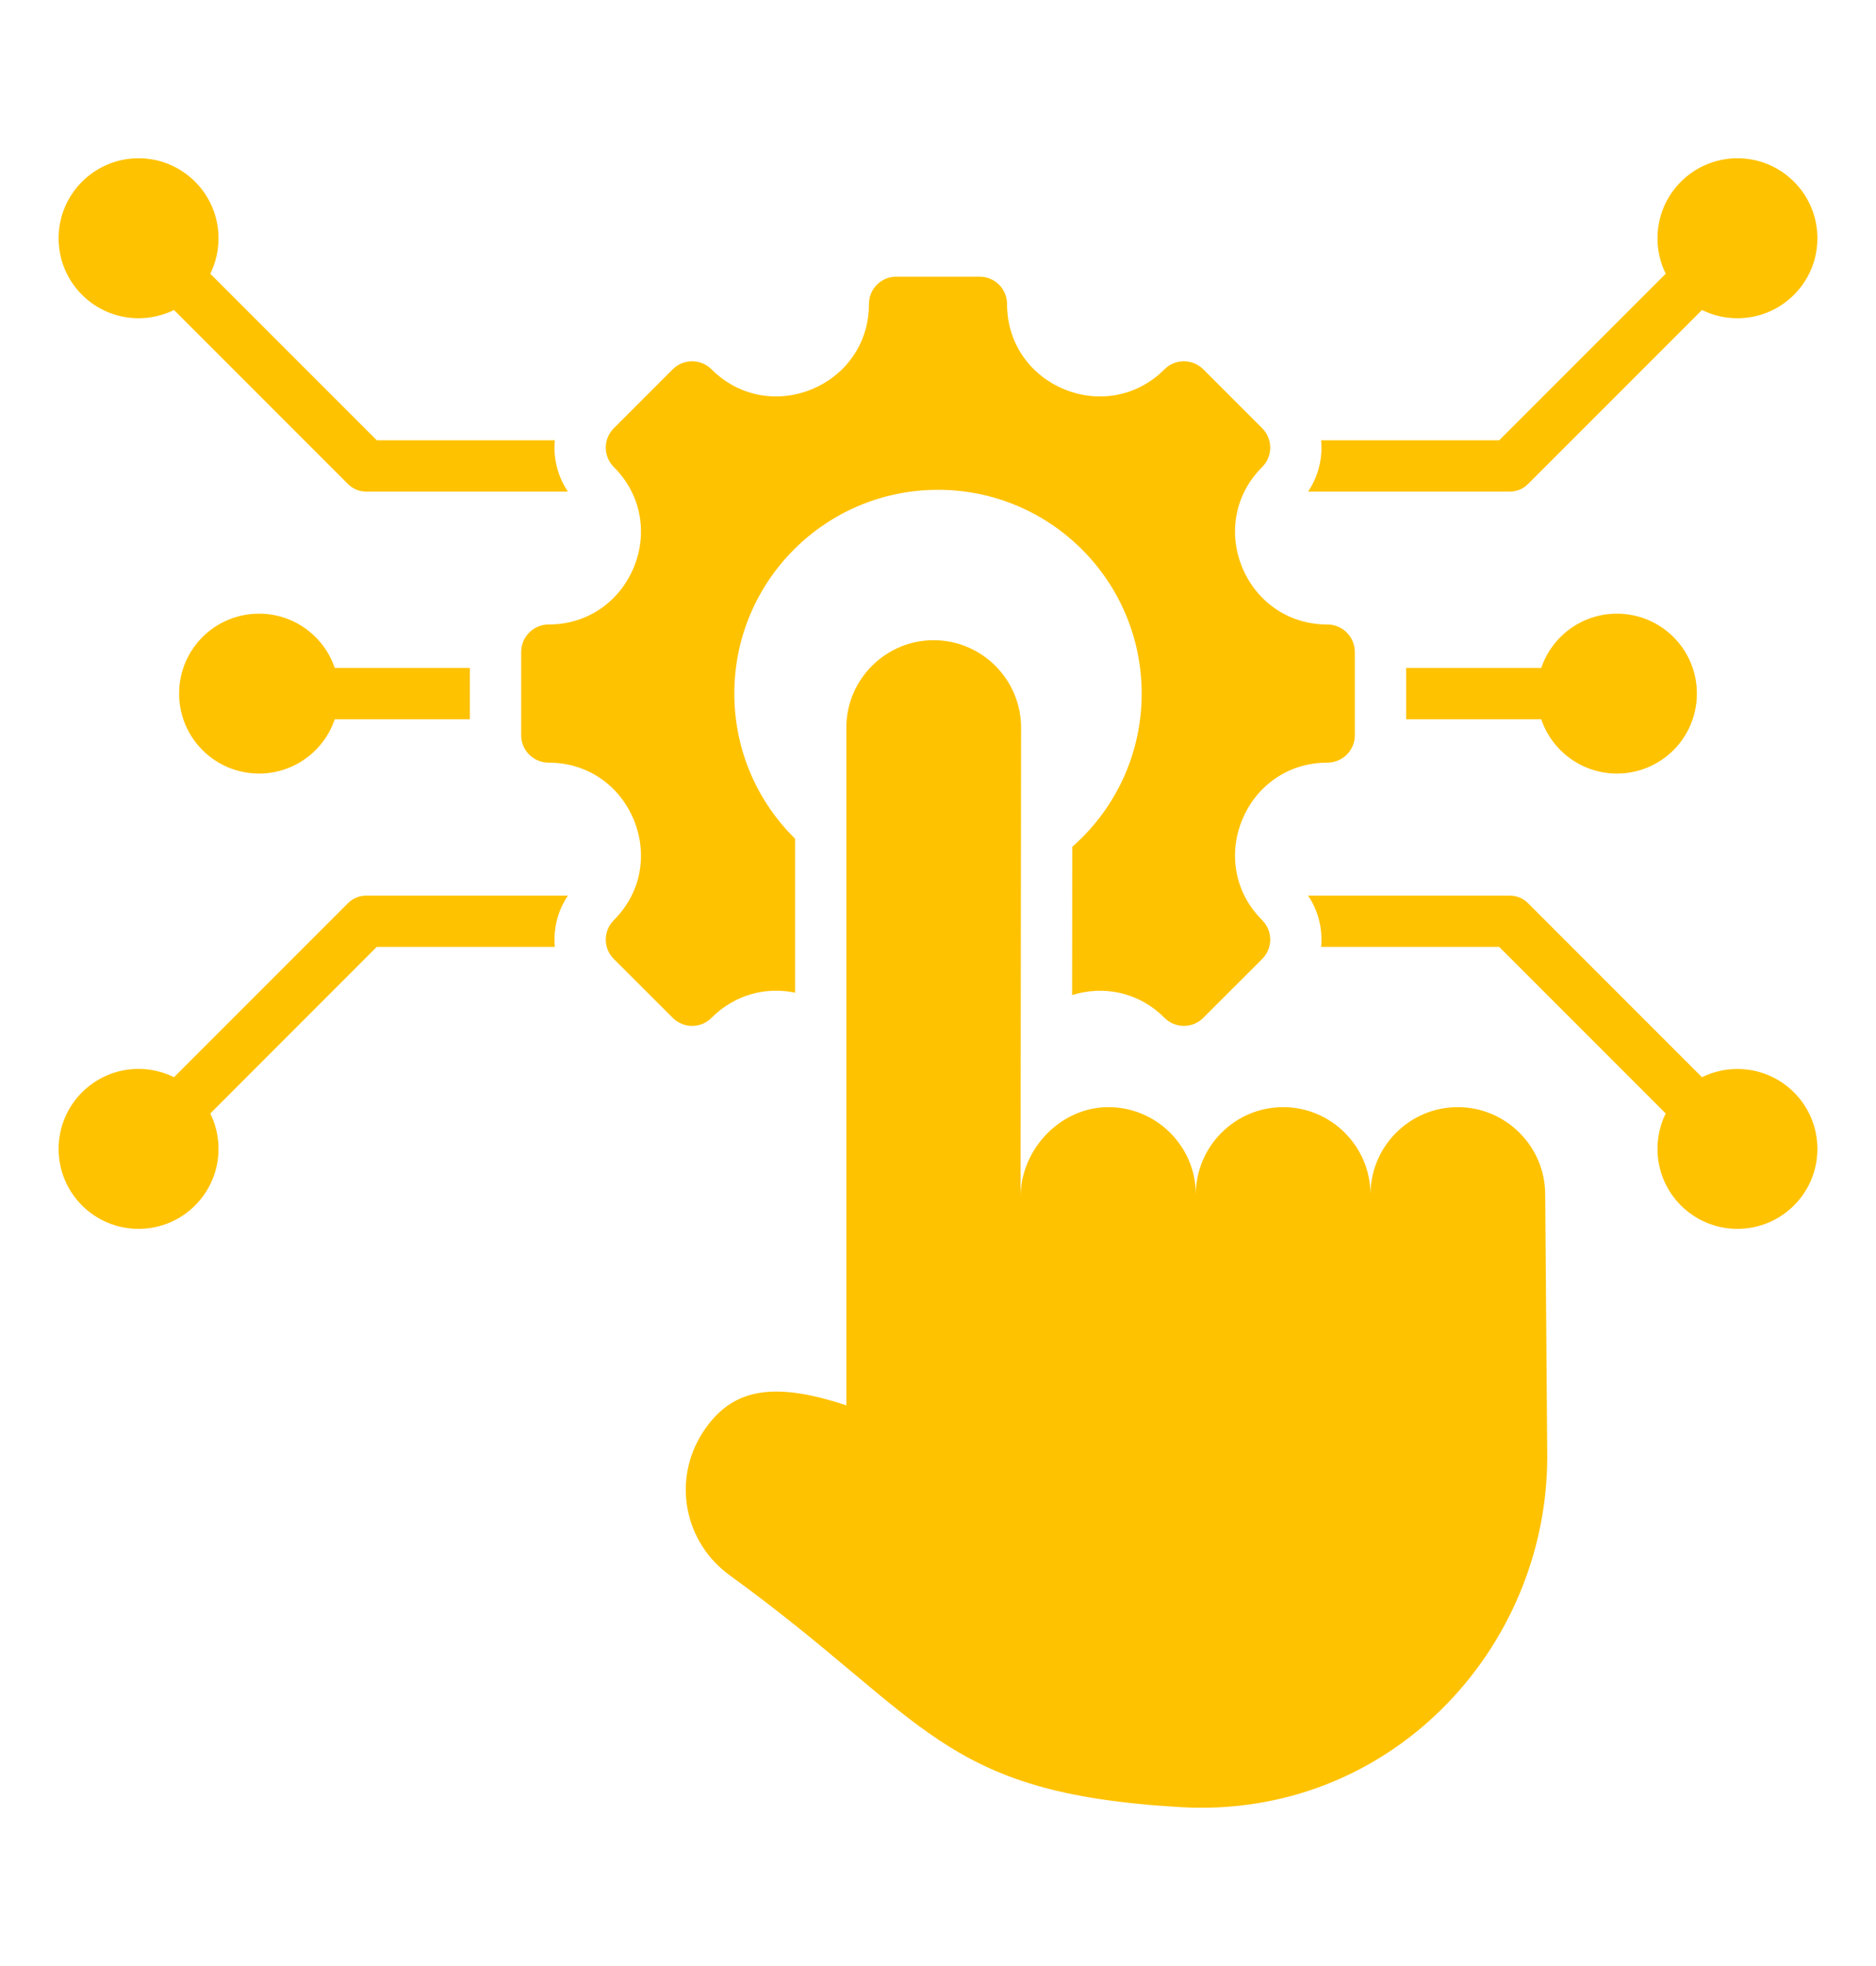 <svg width="21" height="22" viewBox="0 0 21 22" fill="none" xmlns="http://www.w3.org/2000/svg">
<path fill-rule="evenodd" clip-rule="evenodd" d="M18.646 12.46L16.782 10.596H14.789C14.807 10.397 14.759 10.194 14.643 10.022H16.901C16.975 10.022 17.048 10.05 17.104 10.106L19.052 12.054C19.172 11.995 19.306 11.962 19.449 11.962C19.943 11.962 20.344 12.362 20.344 12.856C20.344 13.351 19.943 13.751 19.449 13.751C18.955 13.751 18.554 13.351 18.554 12.856C18.554 12.714 18.587 12.579 18.646 12.46ZM11.424 13.399L11.43 8.142C11.43 7.604 10.99 7.164 10.452 7.164C9.915 7.163 9.474 7.603 9.474 8.141L9.474 15.726C8.624 15.443 8.179 15.553 7.87 16.024C7.523 16.555 7.655 17.256 8.169 17.628C10.401 19.248 10.51 20.067 13.22 20.222C15.546 20.355 17.314 18.465 17.32 16.309L17.297 13.367C17.297 12.829 16.857 12.389 16.319 12.389C15.781 12.388 15.341 12.828 15.341 13.367C15.342 12.829 14.902 12.389 14.364 12.389C13.826 12.388 13.386 12.828 13.386 13.367C13.387 12.829 12.946 12.389 12.409 12.389C11.871 12.388 11.422 12.862 11.424 13.399ZM14.859 8.534C15.028 8.534 15.166 8.397 15.166 8.228V7.295C15.166 7.126 15.028 6.988 14.859 6.988C13.94 6.988 13.479 5.875 14.129 5.226C14.249 5.106 14.249 4.912 14.129 4.792L13.469 4.132C13.35 4.013 13.155 4.013 13.036 4.132C12.386 4.782 11.273 4.321 11.273 3.402C11.273 3.233 11.136 3.096 10.966 3.096H10.033C9.864 3.096 9.727 3.233 9.727 3.402C9.727 4.321 8.614 4.782 7.964 4.132C7.845 4.013 7.65 4.013 7.531 4.132L6.871 4.792C6.751 4.912 6.751 5.106 6.871 5.226C7.521 5.875 7.06 6.988 6.141 6.988C5.972 6.988 5.834 7.126 5.834 7.295V8.228C5.834 8.397 5.972 8.534 6.141 8.534C7.06 8.534 7.521 9.648 6.871 10.297C6.751 10.417 6.751 10.611 6.871 10.731L7.531 11.39C7.65 11.51 7.845 11.51 7.964 11.39C8.234 11.121 8.583 11.042 8.9 11.108L8.9 9.385C8.48 8.972 8.22 8.397 8.22 7.761C8.22 6.502 9.241 5.481 10.5 5.481C11.759 5.481 12.78 6.502 12.78 7.761C12.78 8.445 12.479 9.058 12.003 9.476L12.001 11.135C12.342 11.028 12.738 11.092 13.036 11.39C13.155 11.51 13.35 11.51 13.469 11.39L14.129 10.731C14.249 10.611 14.249 10.417 14.129 10.297C13.479 9.648 13.94 8.534 14.859 8.534ZM2.446 2.666C2.446 2.809 2.413 2.943 2.354 3.063L4.218 4.927H6.211C6.192 5.125 6.241 5.329 6.357 5.501H4.099C4.025 5.501 3.952 5.473 3.896 5.417L1.948 3.469C1.828 3.528 1.693 3.561 1.551 3.561C1.057 3.561 0.656 3.161 0.656 2.666C0.656 2.172 1.057 1.771 1.551 1.771C2.045 1.771 2.446 2.172 2.446 2.666ZM3.747 7.474C3.628 7.121 3.293 6.867 2.9 6.867C2.405 6.867 2.005 7.267 2.005 7.761C2.005 8.256 2.405 8.656 2.9 8.656C3.293 8.656 3.628 8.402 3.747 8.049H5.26V7.474H3.747ZM2.446 12.856C2.446 13.351 2.045 13.751 1.551 13.751C1.057 13.751 0.656 13.351 0.656 12.856C0.656 12.362 1.057 11.961 1.551 11.961C1.693 11.961 1.828 11.995 1.948 12.054L3.896 10.106C3.952 10.05 4.025 10.022 4.099 10.022L6.357 10.022C6.241 10.194 6.192 10.397 6.211 10.596H4.217L2.354 12.46C2.413 12.579 2.446 12.714 2.446 12.856ZM18.554 2.666C18.554 2.172 18.955 1.771 19.449 1.771C19.943 1.771 20.344 2.172 20.344 2.666C20.344 3.161 19.943 3.561 19.449 3.561C19.306 3.561 19.172 3.528 19.052 3.469L17.104 5.417C17.048 5.473 16.975 5.501 16.901 5.501L14.643 5.501C14.759 5.329 14.807 5.125 14.789 4.927H16.782L18.646 3.063C18.587 2.943 18.554 2.809 18.554 2.666ZM17.253 7.474C17.372 7.121 17.707 6.867 18.1 6.867C18.595 6.867 18.995 7.267 18.995 7.761C18.995 8.256 18.595 8.656 18.1 8.656C17.707 8.656 17.372 8.402 17.253 8.049H15.74V7.474H17.253Z" fill="#FFC200"/>
</svg>

